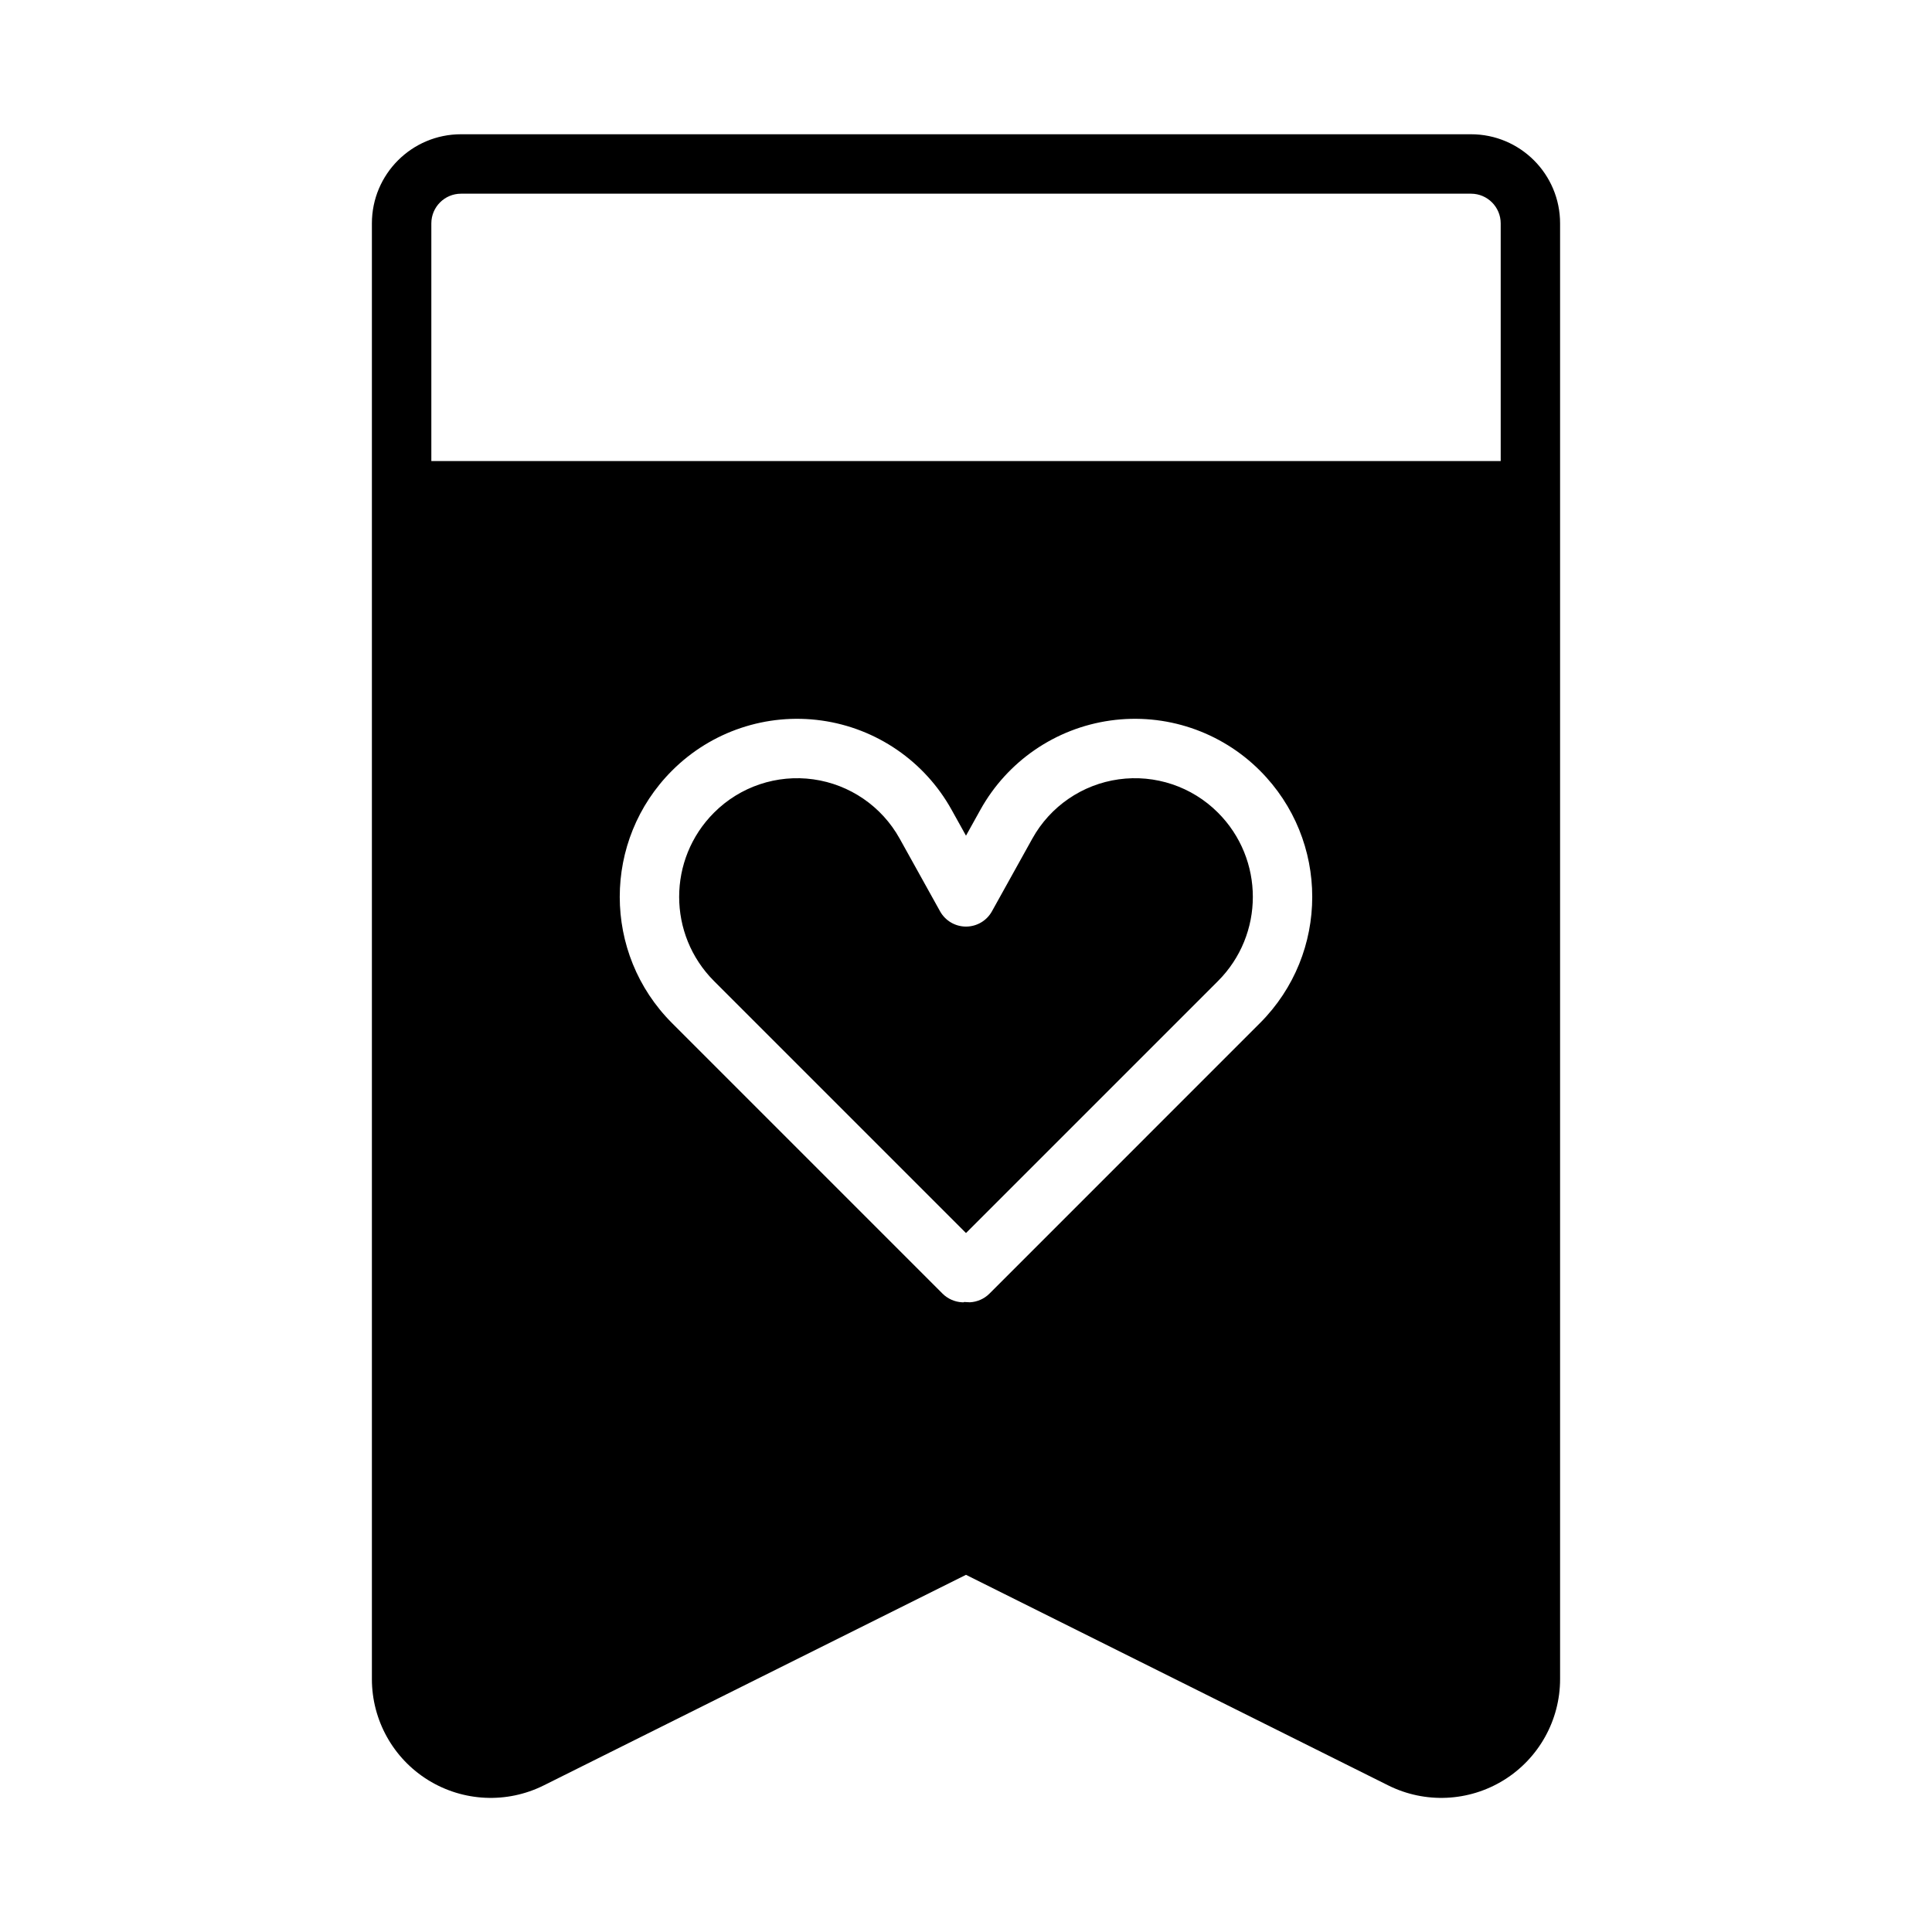 <?xml version="1.0" encoding="UTF-8"?>
<!-- Uploaded to: SVG Repo, www.svgrepo.com, Generator: SVG Repo Mixer Tools -->
<svg fill="#000000" width="800px" height="800px" version="1.1" viewBox="144 144 512 512" xmlns="http://www.w3.org/2000/svg">
 <path d="m511.9 617.15c9.762 4.871 21.34 4.336 30.621-1.402 9.273-5.738 14.918-15.871 14.918-26.773v-385.78c0-13.043-10.57-23.617-23.617-23.617h-267.65c-13.043 0-23.617 10.57-23.617 23.617v385.78c0 10.902 5.644 21.035 14.918 26.773 9.281 5.738 20.859 6.273 30.621 1.402l111.9-55.805zm-112.94-128.03c-1.945-0.102-3.793-0.914-5.18-2.297 0 0-42.227-42.234-71.684-71.691-18.477-18.477-18.477-48.43 0-66.906l0.016-0.016c10.391-10.391 25.059-15.305 39.613-13.266 14.555 2.039 27.309 10.793 34.449 23.641l3.824 6.879 3.824-6.879c7.141-12.848 19.895-21.602 34.449-23.641 14.555-2.039 29.223 2.875 39.613 13.266 0.008 0.008 0.016 0.008 0.016 0.016 18.477 18.477 18.477 48.43 0 66.906-29.457 29.457-71.684 71.691-71.684 71.691-1.387 1.387-3.234 2.195-5.18 2.297l-1.512-0.078-0.18 0.086zm1.039-18.352-66.77-66.77c-12.328-12.328-12.328-32.316 0-44.641l0.016-0.016c6.894-6.894 16.633-10.164 26.301-8.809 9.66 1.355 18.129 7.164 22.867 15.695 6 10.801 10.707 19.27 10.707 19.27 1.387 2.504 4.023 4.055 6.879 4.055 2.859 0 5.496-1.551 6.879-4.055 0 0 4.707-8.469 10.707-19.27 4.738-8.535 13.211-14.344 22.867-15.695 9.668-1.355 19.406 1.914 26.301 8.809l0.016 0.016c12.328 12.328 12.328 32.316 0 44.641zm141.7-204.59h-283.39v-62.977c0-4.344 3.527-7.871 7.871-7.871h267.65c4.344 0 7.871 3.527 7.871 7.871v62.977z" fill-rule="evenodd"/>
</svg>